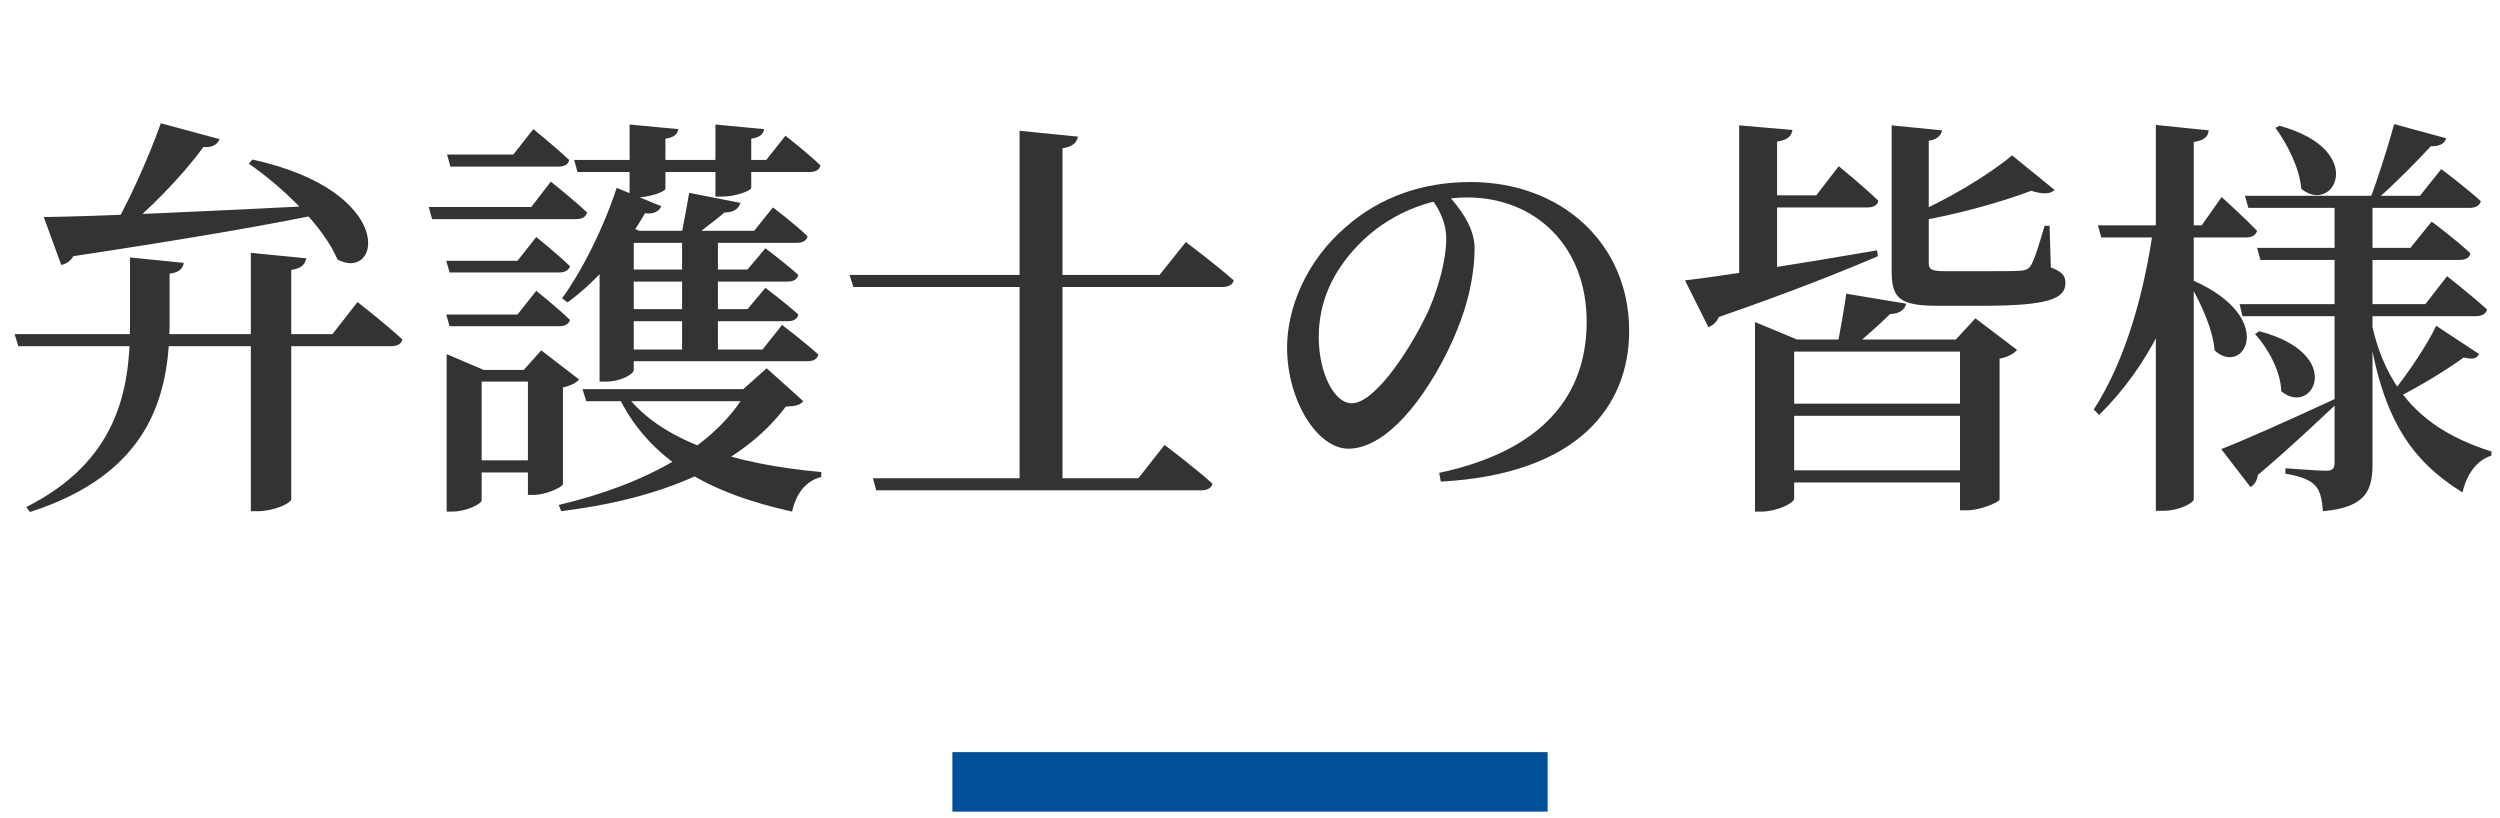 <svg width="168" height="55" viewBox="0 0 168 55" fill="none" xmlns="http://www.w3.org/2000/svg">
<path d="M8.736 17.3L12.348 17.664C12.292 18.028 12.068 18.308 11.396 18.392V21.976C11.312 26.652 10.024 31.832 2.016 34.408L1.764 34.072C7.84 31.02 8.736 26.288 8.736 21.92V17.3ZM16.856 16.992L20.58 17.356C20.496 17.748 20.3 18.028 19.572 18.14V33.54C19.572 33.82 18.396 34.352 17.332 34.352H16.856V16.992ZM0.98 22.452H22.344L24.024 20.296C24.024 20.296 25.9 21.752 27.048 22.816C26.964 23.124 26.684 23.264 26.264 23.264H1.232L0.98 22.452ZM10.808 8.284L14.756 9.348C14.616 9.684 14.308 9.936 13.664 9.88C12.32 11.756 9.884 14.276 7.672 16.012H7.224C8.54 13.856 9.996 10.58 10.808 8.284ZM2.94 14.584C6.244 14.556 14.084 14.192 22.316 13.772V14.22C18.396 15.06 12.88 16.012 4.928 17.216C4.732 17.552 4.424 17.748 4.116 17.804L2.94 14.584ZM16.968 10.72C26.74 12.876 25.592 18.98 22.68 17.44C21.728 15.172 18.928 12.512 16.716 11L16.968 10.72ZM30.044 10.384H34.496L35.84 8.676C35.84 8.676 37.324 9.88 38.248 10.748C38.192 11.056 37.912 11.196 37.52 11.196H30.268L30.044 10.384ZM29.988 17.524H34.776L36.036 15.928C36.036 15.928 37.436 17.048 38.304 17.888C38.22 18.168 37.968 18.308 37.576 18.308H30.212L29.988 17.524ZM29.988 21.136H34.776L36.036 19.54C36.036 19.54 37.436 20.66 38.304 21.5C38.22 21.78 37.968 21.92 37.576 21.92H30.212L29.988 21.136ZM28.812 13.912H35.7L37.016 12.204C37.016 12.204 38.528 13.408 39.452 14.276C39.368 14.584 39.116 14.724 38.724 14.724H29.036L28.812 13.912ZM30.016 24.86V23.796L32.508 24.86H36.764V25.644H32.368V33.624C32.368 33.848 31.36 34.38 30.38 34.38H30.016V24.86ZM35.476 24.86H35.196L36.372 23.544L38.92 25.504C38.752 25.7 38.36 25.924 37.828 26.036V32.532C37.8 32.756 36.624 33.26 35.868 33.26H35.476V24.86ZM31.276 30.936H36.652V31.748H31.276V30.936ZM41.44 12.624L44.436 13.856C44.324 14.164 43.96 14.416 43.344 14.332C41.944 16.768 40.068 18.924 38.136 20.324L37.772 20.044C39.06 18.28 40.516 15.452 41.44 12.624ZM42.588 15.508V24.888C42.588 25.084 41.832 25.644 40.684 25.644H40.292V16.936L41.72 15.004L42.952 15.508H42.588ZM45.836 15.508H48.244V23.908H45.836V15.508ZM39.144 26.148H51.324V26.96H39.396L39.144 26.148ZM50.26 26.148H49.952L51.52 24.748L53.984 26.96C53.76 27.212 53.48 27.296 52.808 27.324C49.812 31.3 44.492 33.512 37.716 34.352L37.548 33.932C43.372 32.56 48.16 29.984 50.26 26.148ZM41.804 26.148C44.156 29.704 49.532 31.216 55.188 31.72V32.056C54.152 32.308 53.508 33.148 53.228 34.38C47.684 33.148 43.568 30.964 41.44 26.4L41.804 26.148ZM41.524 15.508H50.68L51.94 13.94C51.94 13.94 53.396 15.032 54.264 15.872C54.208 16.18 53.928 16.32 53.536 16.32H41.524V15.508ZM41.524 18.112H50.232L51.436 16.684C51.436 16.684 52.78 17.692 53.648 18.476C53.564 18.784 53.312 18.924 52.92 18.924H41.524V18.112ZM41.524 20.772H50.232L51.436 19.344C51.436 19.344 52.78 20.352 53.648 21.136C53.592 21.444 53.312 21.584 52.948 21.584H41.524V20.772ZM41.524 23.488H51.24L52.556 21.836C52.556 21.836 54.068 22.984 54.992 23.824C54.936 24.132 54.656 24.272 54.264 24.272H41.524V23.488ZM38.584 10.748H51.492L52.78 9.124C52.78 9.124 54.264 10.272 55.132 11.112C55.076 11.42 54.796 11.56 54.404 11.56H38.808L38.584 10.748ZM42.308 8.368L45.584 8.676C45.528 9.012 45.304 9.236 44.716 9.32V12.68C44.716 12.876 43.652 13.268 42.756 13.268H42.308V8.368ZM48.076 8.368L51.352 8.676C51.296 9.012 51.072 9.236 50.484 9.32V12.624C50.484 12.82 49.42 13.212 48.524 13.212H48.076V8.368ZM46.312 12.96L49.756 13.632C49.644 14.052 49.28 14.276 48.692 14.276C48.104 14.78 47.124 15.508 46.48 16.012H45.752C45.892 15.228 46.172 13.828 46.312 12.96ZM68.516 8.788L72.436 9.18C72.352 9.572 72.128 9.852 71.4 9.964V32.336H68.516V8.788ZM57.092 18.476H77.924L79.688 16.264C79.688 16.264 81.704 17.776 82.908 18.84C82.824 19.148 82.544 19.288 82.124 19.288H57.344L57.092 18.476ZM58.66 32.14H76.496L78.26 29.9C78.26 29.9 80.276 31.412 81.48 32.504C81.396 32.812 81.116 32.952 80.696 32.952H58.884L58.66 32.14ZM97.3 13.1C98.14 14.024 99.092 15.312 99.092 16.656C99.092 18.056 98.812 19.764 98.196 21.444C96.964 24.916 93.8 30.152 90.608 30.152C88.536 30.152 86.492 26.932 86.492 23.348C86.492 20.66 87.808 17.496 90.468 15.228C92.736 13.24 95.592 12.232 98.812 12.232C104.972 12.232 109.48 16.404 109.48 22.228C109.48 27.24 106.12 31.86 96.824 32.364L96.712 31.776C103.684 30.292 106.624 26.568 106.624 21.612C106.624 16.544 103.18 13.268 98.588 13.268C96.012 13.268 93.212 14.444 91.28 16.46C89.572 18.224 88.62 20.268 88.62 22.648C88.62 25.056 89.656 27.1 90.832 27.1C92.512 27.1 95.032 23.012 96.04 20.772C96.684 19.26 97.188 17.44 97.188 16.04C97.188 14.976 96.74 14.108 96.18 13.324L97.3 13.1ZM127.12 8.424L130.508 8.76C130.452 9.096 130.172 9.376 129.612 9.46V17.664C129.612 18.084 129.752 18.224 130.732 18.224H133.392C134.456 18.224 135.38 18.224 135.744 18.196C136.08 18.168 136.276 18.112 136.444 17.888C136.696 17.524 137.032 16.432 137.396 15.172H137.732L137.816 17.972C138.572 18.252 138.796 18.532 138.796 19.008C138.796 20.072 137.704 20.548 133.196 20.548H130.2C127.652 20.548 127.12 20.044 127.12 18.224V8.424ZM135.212 10.44L138.068 12.764C137.788 13.044 137.284 13.072 136.5 12.82C134.512 13.576 131.264 14.5 128.352 14.948L128.184 14.556C130.704 13.548 133.728 11.7 135.212 10.44ZM113.232 18.84C115.5 18.588 120.736 17.748 126.14 16.824L126.196 17.216C123.844 18.224 120.428 19.596 115.5 21.304C115.36 21.668 115.08 21.892 114.8 21.976L113.232 18.84ZM118.972 27.128H133.364V27.94H118.972V27.128ZM118.972 31.608H133.364V32.42H118.972V31.608ZM131.712 22.816H131.432L132.748 21.388L135.548 23.516C135.352 23.74 134.96 23.992 134.372 24.104V33.568C134.344 33.764 133.028 34.296 132.16 34.296H131.712V22.816ZM117.936 22.816V21.64L120.764 22.816H133.56V23.628H120.568V33.512C120.568 33.792 119.448 34.38 118.328 34.38H117.936V22.816ZM116.872 8.424L120.456 8.732C120.372 9.152 120.148 9.404 119.42 9.516V19.176L116.872 19.596V8.424ZM117.88 13.128H122.052L123.564 11.168C123.564 11.168 125.216 12.512 126.224 13.492C126.168 13.8 125.888 13.94 125.496 13.94H117.88V13.128ZM124.068 19.736L128.1 20.408C127.988 20.856 127.596 21.08 127.008 21.108C126.336 21.78 125.244 22.732 124.516 23.348H123.452C123.62 22.424 123.928 20.8 124.068 19.736ZM140.98 15.144H147.952L149.296 13.24C149.296 13.24 150.78 14.584 151.676 15.508C151.592 15.816 151.312 15.956 150.948 15.956H141.204L140.98 15.144ZM150.864 13.156H162.624L164.052 11.364C164.052 11.364 165.704 12.596 166.712 13.52C166.628 13.828 166.348 13.968 165.984 13.968H151.088L150.864 13.156ZM150.5 20.436H162.988L164.444 18.56C164.444 18.56 166.124 19.876 167.132 20.8C167.048 21.108 166.768 21.248 166.376 21.248H150.696L150.5 20.436ZM151.676 16.656H161.98L163.408 14.892C163.408 14.892 165.032 16.096 166.012 17.02C165.956 17.328 165.676 17.468 165.284 17.468H151.9L151.676 16.656ZM144.732 15.144H147.336V15.592C146.384 20.436 144.396 24.58 141.064 27.884L140.7 27.52C142.884 24.132 144.116 19.596 144.732 15.144ZM144.872 8.396L148.428 8.76C148.372 9.18 148.148 9.432 147.42 9.544V33.54C147.42 33.82 146.384 34.324 145.404 34.324H144.872V8.396ZM147.42 18.868C153.076 21.388 150.78 25.364 148.82 23.544C148.708 22.088 147.84 20.24 147.112 19.036L147.42 18.868ZM153.188 8.452C159.18 10.104 156.8 14.5 154.644 12.68C154.532 11.28 153.692 9.656 152.908 8.592L153.188 8.452ZM160.888 8.34L164.388 9.292C164.276 9.628 163.968 9.852 163.352 9.824C162.428 10.832 160.972 12.316 159.712 13.408H159.264C159.796 11.98 160.496 9.796 160.888 8.34ZM151.816 22.256C157.696 23.796 155.4 28.052 153.3 26.288C153.272 24.972 152.404 23.376 151.536 22.452L151.816 22.256ZM149.268 30.18C150.584 29.676 153.748 28.276 156.884 26.82L157.024 27.128C155.848 28.22 154.112 29.9 151.732 31.916C151.676 32.28 151.508 32.588 151.228 32.728L149.268 30.18ZM163.716 21.892L166.6 23.796C166.432 24.076 166.208 24.188 165.564 24.02C164.444 24.832 162.68 25.924 161.112 26.708L160.776 26.372C161.84 25.084 163.156 23.068 163.716 21.892ZM159.404 21.864C160.608 27.268 164.024 29.256 167.44 30.348L167.412 30.628C166.46 30.908 165.76 31.86 165.48 33.092C162.092 30.992 160.076 28.192 159.152 22.004L159.404 21.864ZM156.884 13.156H159.432V31.188C159.432 32.896 159.04 34.1 156.1 34.352C156.044 33.596 155.932 33.008 155.596 32.644C155.26 32.28 154.728 32.028 153.58 31.832V31.468C153.58 31.468 155.82 31.636 156.324 31.636C156.772 31.636 156.884 31.44 156.884 31.104V13.156Z" fill="#333333"/>
<rect x="64" y="50.542" width="40" height="4" fill="#005199"/>
</svg>
